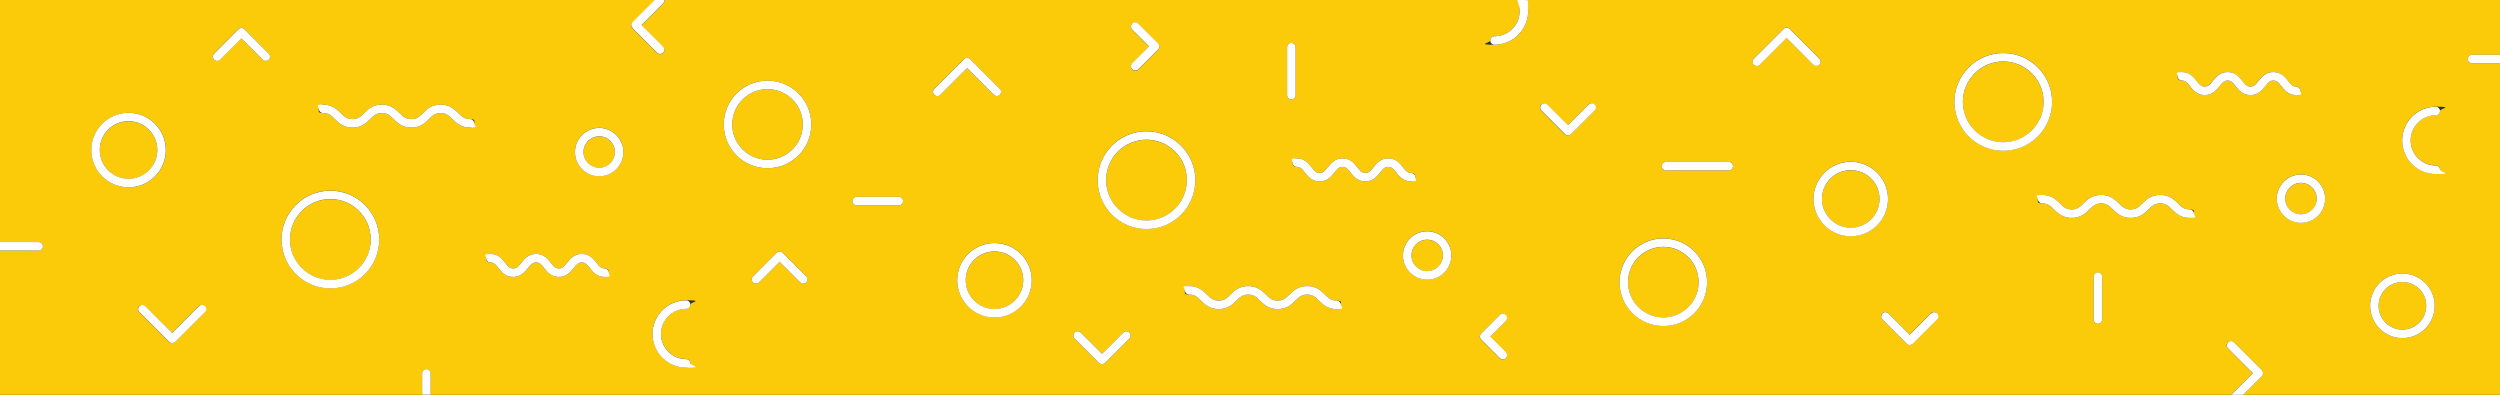 <?xml version="1.0" encoding="UTF-8"?> <svg xmlns="http://www.w3.org/2000/svg" id="Livello_1" data-name="Livello 1" viewBox="0 0 2067.4 326.5"><rect x="0" y="0" width="2067.4" height="326.5" fill="#333333" stroke="none"/><defs><style> .cls-1 { fill: #fbcb09; } .cls-1, .cls-2 { stroke-width: 0px; } .cls-2 { fill: #fff; } </style></defs><g><path class="cls-1" d="M822.4,208c-13.1,0-23.8,10.6-23.8,23.8s10.7,23.8,23.8,23.8,23.8-10.6,23.8-23.8-10.7-23.8-23.8-23.8Z"></path><path class="cls-1" d="M948.1,115.6c-18.4,0-33.4,15-33.4,33.4s15,33.4,33.4,33.4,33.4-15,33.4-33.4-15-33.4-33.4-33.4Z"></path><path class="cls-1" d="M106.3,100.3c-13.1,0-23.8,10.7-23.8,23.8s10.7,23.8,23.8,23.8,23.8-10.6,23.8-23.8-10.7-23.8-23.8-23.8Z"></path><path class="cls-1" d="M1180.2,198.3c-7.2,0-13,5.8-13,13s5.8,13,13,13,13-5.8,13-13-5.8-13-13-13Z"></path><path class="cls-1" d="M634.7,73.7c-16.1,0-29.2,13.1-29.2,29.2s13.1,29.2,29.2,29.2,29.2-13.1,29.2-29.2-13.1-29.2-29.2-29.2Z"></path><path class="cls-1" d="M273.2,164.7c-18.4,0-33.4,15-33.4,33.4s15,33.4,33.4,33.4,33.4-15,33.4-33.4-15-33.4-33.4-33.4h0Z"></path><path class="cls-1" d="M495.5,112.8c-7.1,0-13,5.8-13,13s5.8,13,13,13,13-5.8,13-13-5.8-13-13-13Z"></path><circle class="cls-1" cx="1986.7" cy="252.9" r="19.7"></circle><path class="cls-1" d="M1656.6,50.9c-18.4,0-33.4,15-33.4,33.4s15,33.4,33.4,33.4,33.4-15,33.4-33.4-15-33.4-33.4-33.4Z"></path><path class="cls-1" d="M1902.8,151.3c-7.2,0-13,5.8-13,13s5.8,13,13,13,13-5.8,13-13-5.8-13-13-13Z"></path><path class="cls-1" d="M2044.3,52.3c-1.9,0-3.5-1.6-3.5-3.5s1.6-3.5,3.5-3.5h23.1V0h-805.3c1,2.9,1.6,6,1.6,9.2,0,15.3-12.4,27.8-27.8,27.8s-3.5-1.6-3.5-3.5,1.6-3.5,3.5-3.5c11.4,0,20.8-9.3,20.8-20.8s-.8-6.4-2.2-9.2h-705.1c.2,1.1-.2,2.2-1,3l-17.9,17.9,17.9,17.9c1.4,1.4,1.4,3.6,0,5-.7.7-1.6,1-2.5,1s-1.8-.3-2.5-1l-20.3-20.3c-1.4-1.4-1.4-3.6,0-5l18.4-18.5H0v200.2h32c1.9,0,3.5,1.6,3.5,3.5s-1.6,3.5-3.5,3.5H0v119.3h349.1v-17.6c0-1.9,1.6-3.5,3.5-3.5s3.5,1.6,3.5,3.5v17.6h1488.9l17.9-17.9-20.5-20.5c-1.4-1.4-1.4-3.6,0-5s3.6-1.4,4.9,0l23,23c.7.7,1,1.5,1,2.5s-.4,1.8-1,2.5l-15.4,15.4h212.5V52.3h-23.1,0ZM75.6,124.1c0-17,13.8-30.8,30.8-30.8s30.8,13.8,30.8,30.8-13.8,30.8-30.8,30.8-30.8-13.8-30.8-30.8ZM169.3,258.1l-24.6,24.6c-.7.7-1.6,1-2.5,1s-1.8-.4-2.5-1l-24.6-24.6c-1.4-1.4-1.4-3.6,0-4.9s3.6-1.4,4.9,0l22.1,22.1,22.1-22.1c1.4-1.4,3.6-1.4,4.9,0,1.4,1.4,1.4,3.6,0,4.9h.2ZM222.1,49.2c-.7.7-1.6,1-2.5,1s-1.8-.3-2.5-1l-17.6-17.6-17.6,17.6c-1.4,1.4-3.6,1.4-4.9,0s-1.4-3.6,0-5l20.1-20.1c1.4-1.4,3.6-1.4,4.9,0l20.1,20.1c1.4,1.4,1.4,3.6,0,5ZM273.2,238.4c-22.3,0-40.4-18.1-40.4-40.4s18.1-40.4,40.4-40.4,40.4,18.1,40.4,40.4-18.1,40.4-40.4,40.4ZM388.7,105.5c-7.5,0-11.5-3.9-14.6-7-2.8-2.8-5.1-5-9.7-5s-6.9,2.2-9.7,5c-3.2,3.1-7.1,7-14.6,7s-11.5-3.9-14.6-7c-2.8-2.8-5.1-5-9.7-5s-6.9,2.2-9.7,5c-3.2,3.1-7.1,7-14.6,7s-11.5-3.9-14.6-7c-2.8-2.8-5.1-5-9.7-5s-3.5-1.6-3.5-3.5,1.6-3.5,3.5-3.5c7.5,0,11.5,3.9,14.6,7,2.8,2.8,5.1,5,9.7,5s6.9-2.2,9.7-5c3.2-3.1,7.1-7,14.6-7s11.5,3.9,14.6,7c2.8,2.8,5.1,5,9.7,5s6.9-2.2,9.7-5c3.2-3.1,7.1-7,14.6-7s11.5,3.9,14.6,7c2.8,2.8,5.1,5,9.7,5s3.5,1.6,3.5,3.5-1.6,3.5-3.5,3.5ZM500,229c-6.4,0-9.6-4.1-12.2-7.3-2.4-3.1-3.8-4.7-6.7-4.7s-4.3,1.6-6.7,4.7c-2.6,3.3-5.8,7.3-12.2,7.3s-9.6-4.1-12.2-7.3c-2.4-3.1-3.8-4.7-6.7-4.7s-4.3,1.6-6.7,4.7c-2.6,3.3-5.8,7.3-12.2,7.3s-9.6-4.1-12.2-7.3c-2.4-3.1-3.8-4.7-6.7-4.7s-3.5-1.6-3.5-3.5,1.6-3.5,3.5-3.5c6.4,0,9.6,4.1,12.2,7.3,2.4,3.1,3.8,4.7,6.7,4.7s4.3-1.6,6.7-4.7c2.6-3.3,5.8-7.3,12.2-7.3s9.6,4.1,12.2,7.3c2.4,3.1,3.8,4.7,6.7,4.7s4.3-1.6,6.7-4.7c2.6-3.3,5.8-7.3,12.2-7.3s9.6,4.1,12.2,7.3c2.4,3.1,3.8,4.7,6.7,4.7s3.5,1.6,3.5,3.5-1.6,3.5-3.5,3.5ZM495.5,145.7c-11,0-20-9-20-20s9-20,20-20,20,9,20,20-9,20-20,20ZM1064.4,39c0-1.9,1.6-3.5,3.5-3.5s3.5,1.6,3.5,3.5v39.7c0,1.9-1.6,3.5-3.5,3.5s-3.5-1.6-3.5-3.5c0,0,0-39.7,0-39.7ZM936.3,24.6c-1.4-1.4-1.4-3.6,0-4.9,1.4-1.4,3.6-1.4,5,0l16.4,16.4c1.4,1.4,1.4,3.6,0,5l-16.4,16.4c-.7.7-1.6,1-2.5,1s-1.8-.3-2.5-1c-1.4-1.4-1.4-3.6,0-5l13.9-13.9-13.9-13.9v-.1ZM567.4,296.9c1.9,0,3.5,1.6,3.5,3.5s-1.6,3.5-3.5,3.5c-15.3,0-27.8-12.5-27.8-27.8s12.5-27.8,27.8-27.8,3.5,1.6,3.5,3.5-1.6,3.5-3.5,3.5c-11.5,0-20.8,9.3-20.8,20.8s9.3,20.8,20.8,20.8ZM666.7,233.5c-.7.7-1.6,1-2.5,1s-1.8-.3-2.5-1l-17-17-17,17c-1.4,1.4-3.6,1.4-5,0s-1.4-3.6,0-4.9l19.5-19.5c.7-.7,1.5-1,2.5-1s1.8.4,2.5,1l19.5,19.5c1.3,1.4,1.3,3.6,0,4.9ZM634.7,139.1c-19.9,0-36.2-16.2-36.2-36.2s16.2-36.2,36.2-36.2,36.2,16.2,36.2,36.2-16.2,36.2-36.2,36.2ZM743.3,169.8h-34.9c-1.9,0-3.5-1.6-3.5-3.5s1.6-3.5,3.5-3.5h34.9c1.9,0,3.5,1.6,3.5,3.5s-1.6,3.5-3.5,3.5ZM772.5,78.4c-1.4-1.4-1.4-3.6,0-4.9l24.6-24.6c1.4-1.4,3.6-1.4,5,0l24.6,24.6c1.4,1.4,1.4,3.6,0,4.9-.7.7-1.6,1-2.5,1s-1.8-.3-2.5-1l-22.1-22.1-22.1,22.1c-1.4,1.4-3.6,1.4-5,0ZM822.4,262.5c-17,0-30.8-13.8-30.8-30.8s13.8-30.8,30.8-30.8,30.8,13.8,30.8,30.8-13.8,30.8-30.8,30.8ZM933.9,280l-20.1,20.1c-.7.7-1.6,1-2.5,1s-1.8-.3-2.5-1l-20.1-20.1c-1.4-1.4-1.4-3.6,0-5s3.6-1.4,5,0l17.6,17.6,17.6-17.6c1.4-1.4,3.6-1.4,5,0s1.4,3.6,0,5ZM948.1,189.3c-22.3,0-40.4-18.1-40.4-40.4s18.1-40.4,40.4-40.4,40.4,18.1,40.4,40.4-18.1,40.4-40.4,40.4h0ZM1105.4,255.6c-7.5,0-11.5-3.9-14.7-7-2.8-2.8-5.1-5-9.7-5s-6.9,2.2-9.7,5c-3.2,3.1-7.1,7-14.7,7s-11.5-3.9-14.7-7c-2.8-2.8-5.1-5-9.7-5s-6.9,2.2-9.7,5c-3.2,3.1-7.1,7-14.7,7s-11.5-3.9-14.7-7c-2.8-2.8-5.1-5-9.7-5s-3.5-1.6-3.5-3.5,1.6-3.5,3.5-3.5c7.5,0,11.5,3.9,14.7,7,2.8,2.8,5.1,5,9.7,5s6.9-2.2,9.7-5c3.2-3.1,7.1-7,14.7-7s11.5,3.9,14.7,7c2.8,2.8,5.1,5,9.7,5s6.9-2.2,9.7-5c3.2-3.1,7.1-7,14.7-7s11.5,3.9,14.7,7c2.8,2.8,5.1,5,9.7,5s3.5,1.6,3.5,3.5-1.6,3.5-3.5,3.5ZM1154.7,142.7c-2.4-3.1-3.8-4.7-6.7-4.7s-4.3,1.6-6.7,4.7c-2.6,3.3-5.8,7.3-12.2,7.3s-9.6-4.1-12.2-7.3c-2.4-3.1-3.8-4.7-6.7-4.7s-4.3,1.6-6.7,4.7c-2.6,3.3-5.8,7.3-12.2,7.3s-9.6-4.1-12.2-7.3c-2.4-3.1-3.8-4.7-6.7-4.7s-3.5-1.6-3.5-3.5,1.6-3.5,3.5-3.5c6.4,0,9.6,4.1,12.2,7.3,2.4,3.1,3.8,4.7,6.7,4.7s4.3-1.6,6.7-4.7c2.6-3.3,5.8-7.3,12.2-7.3s9.6,4.1,12.2,7.3c2.4,3.1,3.8,4.7,6.7,4.7s4.3-1.6,6.7-4.7c2.6-3.3,5.8-7.3,12.2-7.3s9.6,4.1,12.2,7.3c2.4,3.1,3.8,4.7,6.7,4.7s3.5,1.6,3.5,3.5-1.6,3.5-3.5,3.5c-6.5,0-9.7-4.1-12.2-7.3ZM1180.2,231.2c-11,0-20-9-20-20s9-20,20-20,20,9,20,20-9,20-20,20ZM1245.2,291.3c1.4,1.4,1.4,3.6,0,5-.7.7-1.6,1-2.5,1s-1.8-.3-2.5-1l-15.4-15.4c-1.4-1.4-1.4-3.6,0-5l15.4-15.4c1.4-1.4,3.6-1.4,4.9,0s1.4,3.6,0,5l-12.9,12.9,12.9,12.9h.1ZM1318.5,91.5l-19.5,19.5c-.7.7-1.6,1-2.5,1s-1.8-.4-2.5-1l-19.5-19.5c-1.4-1.4-1.4-3.6,0-4.9,1.4-1.4,3.6-1.4,4.9,0l17,17,17-17c1.4-1.4,3.6-1.4,4.9,0,1.4,1.4,1.4,3.6,0,5l.2-.1ZM1375.5,269.5c-19.9,0-36.2-16.2-36.2-36.2s16.2-36.2,36.2-36.2,36.2,16.2,36.2,36.2-16.2,36.2-36.2,36.2ZM1429.6,140.9h-51.9c-1.9,0-3.5-1.6-3.5-3.5s1.6-3.5,3.5-3.5h51.9c1.9,0,3.5,1.6,3.5,3.5s-1.6,3.5-3.5,3.5ZM1477.4,31.3l-22.1,22.1c-1.4,1.4-3.6,1.4-4.9,0s-1.4-3.6,0-5l24.6-24.6c1.3-1.3,3.6-1.3,4.9,0l24.6,24.6c1.4,1.4,1.4,3.6,0,5-.7.7-1.6,1-2.5,1s-1.8-.3-2.5-1l-22.2-22.1h.1ZM1530.5,195.3c-17,0-30.8-13.8-30.8-30.8s13.8-30.8,30.8-30.8,30.8,13.8,30.8,30.8-13.8,30.8-30.8,30.8ZM1601.8,264.1l-20.1,20.1c-.7.7-1.6,1-2.5,1s-1.8-.4-2.5-1l-20.1-20.1c-1.4-1.4-1.4-3.6,0-5s3.6-1.4,4.9,0l17.6,17.6,17.6-17.6c1.4-1.4,3.6-1.4,4.9,0s1.3,3.6,0,4.9l.2.1ZM1656.6,124.6c-22.3,0-40.4-18.1-40.4-40.4s18.1-40.4,40.4-40.4,40.4,18.1,40.4,40.4-18.1,40.4-40.4,40.4ZM1738.4,264.4c0,1.9-1.6,3.5-3.5,3.5s-3.5-1.6-3.5-3.5v-35.5c0-1.9,1.6-3.5,3.5-3.5s3.5,1.6,3.5,3.5v35.5ZM1810.8,180.2c-7.5,0-11.5-3.9-14.7-7-2.8-2.8-5.1-5-9.7-5s-6.9,2.2-9.7,5c-3.2,3.1-7.1,7-14.7,7s-11.5-3.9-14.7-7c-2.8-2.8-5.1-5-9.7-5s-6.9,2.2-9.7,5c-3.2,3.1-7.1,7-14.7,7s-11.5-3.9-14.7-7c-2.8-2.8-5.1-5-9.7-5s-3.5-1.6-3.5-3.5,1.6-3.5,3.5-3.5c7.5,0,11.5,3.9,14.7,7,2.8,2.8,5.1,5,9.7,5s6.9-2.2,9.7-5c3.2-3.1,7.1-7,14.7-7s11.5,3.9,14.7,7c2.8,2.8,5.1,5,9.7,5s6.9-2.2,9.7-5c3.2-3.1,7.1-7,14.7-7s11.5,3.9,14.7,7c2.8,2.8,5.1,5,9.7,5s3.5,1.6,3.5,3.5-1.6,3.5-3.5,3.5ZM1873.1,71.3c-2.6,3.3-5.8,7.3-12.2,7.3s-9.6-4.1-12.2-7.3c-2.4-3.1-3.8-4.7-6.7-4.7s-4.3,1.6-6.7,4.7c-2.6,3.3-5.8,7.3-12.2,7.3s-9.6-4.1-12.2-7.3c-2.4-3.1-3.8-4.7-6.7-4.7s-3.5-1.6-3.5-3.5,1.6-3.5,3.5-3.5c6.4,0,9.6,4.1,12.2,7.3,2.4,3.1,3.8,4.7,6.7,4.7s4.3-1.6,6.7-4.7c2.6-3.3,5.8-7.3,12.2-7.3s9.6,4.1,12.2,7.3c2.4,3.1,3.8,4.7,6.7,4.7s4.3-1.6,6.7-4.7c2.6-3.3,5.8-7.3,12.2-7.3s9.6,4.1,12.2,7.3c2.4,3.1,3.8,4.7,6.7,4.7s3.5,1.6,3.5,3.5-1.6,3.5-3.5,3.5c-6.4,0-9.6-4.1-12.2-7.3-2.4-3.1-3.8-4.7-6.7-4.7s-4.3,1.6-6.7,4.7ZM1902.8,184.2c-11,0-20-9-20-20s9-20,20-20,20,9,20,20-8.9,20-20,20ZM1986.7,279.6c-14.7,0-26.7-12-26.7-26.7s12-26.7,26.7-26.7,26.7,12,26.7,26.7-12,26.7-26.7,26.7ZM2014.3,136.8c1.9,0,3.5,1.6,3.5,3.5s-1.6,3.5-3.5,3.5c-15.3,0-27.8-12.4-27.8-27.8s12.4-27.8,27.8-27.8,3.5,1.6,3.5,3.5-1.6,3.5-3.5,3.5c-11.4,0-20.8,9.3-20.8,20.8s9.3,20.8,20.8,20.8Z"></path><path class="cls-1" d="M1530.5,140.8c-13.1,0-23.8,10.6-23.8,23.8s10.7,23.8,23.8,23.8,23.8-10.6,23.8-23.8-10.7-23.8-23.8-23.8Z"></path><path class="cls-1" d="M1375.5,204.2c-16.1,0-29.2,13.1-29.2,29.2s13.1,29.2,29.2,29.2,29.2-13.1,29.2-29.2-13.1-29.2-29.2-29.2h0Z"></path></g><g><path class="cls-2" d="M164.4,253.2l-22.1,22.1-22.1-22.1c-1.4-1.4-3.6-1.4-4.9,0-1.4,1.4-1.4,3.6,0,4.9l24.6,24.6c.7.7,1.6,1,2.5,1s1.8-.4,2.5-1l24.6-24.6c1.4-1.4,1.4-3.6,0-4.9-1.4-1.4-3.6-1.4-5,0h-.1Z"></path><path class="cls-2" d="M523.1,23.3l20.3,20.3c.7.7,1.6,1,2.5,1s1.8-.3,2.5-1c1.4-1.4,1.4-3.6,0-5l-17.9-17.9,17.9-17.9c.8-.8,1.1-1.9,1-3h-7.9l-18.4,18.4c-1.4,1.4-1.4,3.6,0,4.9v.2Z"></path><path class="cls-2" d="M352.6,305.3c-1.9,0-3.5,1.6-3.5,3.5v17.6h7v-17.6c0-1.9-1.6-3.5-3.5-3.5Z"></path><path class="cls-2" d="M634.7,66.7c-19.9,0-36.2,16.2-36.2,36.2s16.2,36.2,36.2,36.2,36.2-16.2,36.2-36.2-16.2-36.2-36.2-36.2ZM634.7,132.1c-16.1,0-29.2-13.1-29.2-29.2s13.1-29.2,29.2-29.2,29.2,13.1,29.2,29.2-13.1,29.2-29.2,29.2Z"></path><path class="cls-2" d="M388.7,98.5c-4.7,0-6.9-2.2-9.7-5-3.2-3.1-7.1-7-14.6-7s-11.5,3.9-14.6,7c-2.8,2.8-5.1,5-9.7,5s-6.9-2.2-9.7-5c-3.2-3.1-7.1-7-14.6-7s-11.5,3.9-14.6,7c-2.8,2.8-5.1,5-9.7,5s-6.9-2.2-9.7-5c-3.2-3.1-7.1-7-14.6-7s-3.5,1.6-3.5,3.5,1.6,3.5,3.5,3.5c4.7,0,6.9,2.2,9.7,5,3.2,3.1,7.1,7,14.6,7s11.5-3.9,14.6-7c2.8-2.8,5.1-5,9.7-5s6.9,2.2,9.7,5c3.2,3.1,7.1,7,14.6,7s11.5-3.9,14.6-7c2.8-2.8,5.1-5,9.7-5s6.9,2.2,9.7,5c3.2,3.1,7.1,7,14.6,7s3.5-1.6,3.5-3.5-1.6-3.5-3.5-3.5Z"></path><path class="cls-2" d="M137.1,124.1c0-17-13.8-30.8-30.8-30.8s-30.8,13.8-30.8,30.8,13.8,30.8,30.8,30.8,30.8-13.8,30.8-30.8ZM106.3,147.8c-13.1,0-23.8-10.6-23.8-23.8s10.7-23.8,23.8-23.8,23.8,10.7,23.8,23.8-10.7,23.8-23.8,23.8Z"></path><path class="cls-2" d="M567.4,255.4c1.9,0,3.5-1.6,3.5-3.5s-1.6-3.5-3.5-3.5c-15.3,0-27.8,12.4-27.8,27.8s12.5,27.8,27.8,27.8,3.5-1.6,3.5-3.5-1.6-3.5-3.5-3.5c-11.5,0-20.8-9.3-20.8-20.8s9.3-20.8,20.8-20.8h0Z"></path><path class="cls-2" d="M1245.2,260.4c-1.4-1.4-3.6-1.4-4.9,0l-15.4,15.4c-1.4,1.4-1.4,3.6,0,5l15.4,15.4c.7.7,1.6,1,2.5,1s1.8-.3,2.5-1c1.4-1.4,1.4-3.6,0-5l-12.9-12.9,12.9-12.9c1.4-1.4,1.4-3.6,0-5h-.1Z"></path><path class="cls-2" d="M1067.9,82.2c1.9,0,3.5-1.6,3.5-3.5v-39.7c0-1.9-1.6-3.5-3.5-3.5s-3.5,1.6-3.5,3.5v39.7c0,1.9,1.6,3.5,3.5,3.5Z"></path><path class="cls-2" d="M1105.4,248.6c-4.7,0-6.9-2.2-9.7-5-3.2-3.1-7.1-7-14.7-7s-11.5,3.9-14.7,7c-2.8,2.8-5.1,5-9.7,5s-6.9-2.2-9.7-5c-3.2-3.1-7.1-7-14.7-7s-11.5,3.9-14.7,7c-2.8,2.8-5.1,5-9.7,5s-6.9-2.2-9.7-5c-3.2-3.1-7.1-7-14.7-7s-3.5,1.6-3.5,3.5,1.6,3.5,3.5,3.5c4.7,0,6.9,2.2,9.7,5,3.2,3.1,7.1,7,14.7,7s11.5-3.9,14.7-7c2.8-2.8,5.1-5,9.7-5s6.9,2.2,9.7,5c3.2,3.1,7.1,7,14.7,7s11.5-3.9,14.7-7c2.8-2.8,5.1-5,9.7-5s6.9,2.2,9.7,5c3.2,3.1,7.1,7,14.7,7s3.5-1.6,3.5-3.5-1.6-3.5-3.5-3.5Z"></path><path class="cls-2" d="M1504.5,53.5c1.4-1.4,1.4-3.6,0-5l-24.6-24.6c-1.3-1.3-3.6-1.3-4.9,0l-24.6,24.6c-1.4,1.4-1.4,3.6,0,5s3.6,1.4,4.9,0l22.1-22.1,22.1,22.1c.7.7,1.6,1,2.5,1s1.8-.3,2.5-1Z"></path><path class="cls-2" d="M1871.4,308.6c0-.9-.4-1.8-1-2.5l-23-23c-1.4-1.4-3.6-1.4-4.9,0s-1.4,3.6,0,5l20.5,20.5-17.9,17.9h9.9l15.4-15.4c.7-.7,1-1.5,1-2.5Z"></path><path class="cls-2" d="M1986.7,226.2c-14.7,0-26.7,12-26.7,26.7s12,26.7,26.7,26.7,26.7-12,26.7-26.7-12-26.7-26.7-26.7h0ZM1986.7,272.6c-10.9,0-19.7-8.8-19.7-19.7s8.8-19.7,19.7-19.7,19.7,8.8,19.7,19.7-8.8,19.7-19.7,19.7Z"></path><path class="cls-2" d="M1530.5,133.8c-17,0-30.8,13.8-30.8,30.8s13.8,30.8,30.8,30.8,30.8-13.8,30.8-30.8-13.8-30.8-30.8-30.8ZM1530.5,188.3c-13.1,0-23.8-10.6-23.8-23.8s10.7-23.8,23.8-23.8,23.8,10.6,23.8,23.8-10.7,23.8-23.8,23.8Z"></path><path class="cls-2" d="M2014.3,95.3c1.9,0,3.5-1.6,3.5-3.5s-1.6-3.5-3.5-3.5c-15.3,0-27.8,12.4-27.8,27.8s12.4,27.8,27.8,27.8,3.5-1.6,3.5-3.5-1.6-3.5-3.5-3.5c-11.4,0-20.8-9.3-20.8-20.8s9.3-20.8,20.8-20.8Z"></path><path class="cls-2" d="M647.2,209.1c-.7-.7-1.5-1-2.5-1s-1.8.4-2.5,1l-19.5,19.5c-1.4,1.4-1.4,3.6,0,4.9s3.6,1.4,5,0l17-17,17,17c.7.7,1.6,1,2.5,1s1.8-.3,2.5-1c1.4-1.4,1.4-3.6,0-4.9l-19.5-19.5Z"></path><path class="cls-2" d="M35.5,203.7c0-1.9-1.6-3.5-3.5-3.5H0v7h32c1.9,0,3.5-1.6,3.5-3.5Z"></path><path class="cls-2" d="M500,222c-2.9,0-4.3-1.6-6.7-4.7-2.6-3.3-5.8-7.3-12.2-7.3s-9.6,4.1-12.2,7.3c-2.4,3.1-3.8,4.7-6.7,4.7s-4.3-1.6-6.7-4.7c-2.6-3.3-5.8-7.3-12.2-7.3s-9.6,4.1-12.2,7.3c-2.4,3.1-3.8,4.7-6.7,4.7s-4.3-1.6-6.7-4.7c-2.6-3.3-5.8-7.3-12.2-7.3s-3.5,1.6-3.5,3.5,1.6,3.5,3.5,3.5c2.9,0,4.3,1.6,6.7,4.7,2.6,3.3,5.8,7.3,12.2,7.3s9.6-4.1,12.2-7.3c2.4-3.1,3.8-4.7,6.7-4.7s4.3,1.6,6.7,4.7c2.6,3.3,5.8,7.3,12.2,7.3s9.6-4.1,12.2-7.3c2.4-3.1,3.8-4.7,6.7-4.7s4.3,1.6,6.7,4.7c2.6,3.3,5.8,7.3,12.2,7.3s3.5-1.6,3.5-3.5-1.6-3.5-3.5-3.5Z"></path><path class="cls-2" d="M273.2,157.7c-22.3,0-40.4,18.1-40.4,40.4s18.1,40.4,40.4,40.4,40.4-18.1,40.4-40.4-18.1-40.4-40.4-40.4h0ZM273.2,231.4c-18.4,0-33.4-15-33.4-33.4s15-33.4,33.4-33.4,33.4,15,33.4,33.4-15,33.4-33.4,33.4Z"></path><path class="cls-2" d="M928.9,275l-17.6,17.6-17.6-17.6c-1.4-1.4-3.6-1.4-5,0s-1.4,3.6,0,5l20.1,20.1c.7.7,1.6,1,2.5,1s1.8-.3,2.5-1l20.1-20.1c1.4-1.4,1.4-3.6,0-5s-3.6-1.4-4.9,0h-.1Z"></path><path class="cls-2" d="M936.3,57.3c.7.7,1.6,1,2.5,1s1.8-.3,2.5-1l16.4-16.4c1.4-1.4,1.4-3.6,0-5l-16.4-16.4c-1.4-1.4-3.6-1.4-5,0s-1.4,3.6,0,5l13.9,13.9-13.9,13.9c-1.4,1.4-1.4,3.6,0,5Z"></path><path class="cls-2" d="M1313.6,86.5l-17,17-17-17c-1.4-1.4-3.6-1.4-4.9,0s-1.4,3.6,0,4.9l19.5,19.5c.7.7,1.6,1,2.5,1s1.8-.4,2.5-1l19.5-19.5c1.4-1.4,1.4-3.6,0-4.9-1.4-1.4-3.6-1.4-4.9,0h-.2Z"></path><path class="cls-2" d="M743.3,162.8h-34.9c-1.9,0-3.5,1.6-3.5,3.5s1.6,3.5,3.5,3.5h34.9c1.9,0,3.5-1.6,3.5-3.5s-1.6-3.5-3.5-3.5Z"></path><path class="cls-2" d="M1170.4,146.5c0-1.9-1.6-3.5-3.5-3.5-2.9,0-4.3-1.6-6.7-4.7-2.6-3.3-5.8-7.3-12.2-7.3s-9.6,4.1-12.2,7.3c-2.4,3.1-3.8,4.7-6.7,4.7s-4.3-1.6-6.7-4.7c-2.6-3.3-5.8-7.3-12.2-7.3s-9.6,4.1-12.2,7.3c-2.4,3.1-3.8,4.7-6.7,4.7s-4.3-1.6-6.7-4.7c-2.6-3.3-5.8-7.3-12.2-7.3s-3.5,1.6-3.5,3.5,1.6,3.5,3.5,3.5c2.9,0,4.3,1.6,6.7,4.7,2.6,3.3,5.8,7.3,12.2,7.3s9.6-4.1,12.2-7.3c2.4-3.1,3.8-4.7,6.7-4.7s4.3,1.6,6.7,4.7c2.6,3.3,5.8,7.3,12.2,7.3s9.6-4.1,12.2-7.3c2.4-3.1,3.8-4.7,6.7-4.7s4.3,1.6,6.7,4.7c2.6,3.3,5.8,7.3,12.2,7.3s3.5-1.6,3.5-3.5Z"></path><path class="cls-2" d="M948.1,108.6c-22.3,0-40.4,18.1-40.4,40.4s18.1,40.4,40.4,40.4,40.4-18.1,40.4-40.4-18.1-40.4-40.4-40.4ZM948.1,182.3c-18.4,0-33.4-15-33.4-33.4s15-33.4,33.4-33.4,33.4,15,33.4,33.4-15,33.4-33.4,33.4h0Z"></path><path class="cls-2" d="M1180.2,191.3c-11,0-20,9-20,20s9,20,20,20,20-9,20-20-9-20-20-20ZM1180.2,224.2c-7.2,0-13-5.8-13-13s5.8-13,13-13,13,5.8,13,13-5.8,13-13,13Z"></path><path class="cls-2" d="M1596.8,259.2l-17.6,17.6-17.6-17.6c-1.4-1.4-3.6-1.4-4.9,0s-1.4,3.6,0,5l20.1,20.1c.7.7,1.6,1,2.5,1s1.8-.4,2.5-1l20.1-20.1c1.4-1.4,1.4-3.6,0-5s-3.6-1.4-4.9,0h-.2Z"></path><path class="cls-2" d="M1429.6,133.9h-51.9c-1.9,0-3.5,1.6-3.5,3.5s1.6,3.5,3.5,3.5h51.9c1.9,0,3.5-1.6,3.5-3.5s-1.6-3.5-3.5-3.5Z"></path><g><path class="cls-2" d="M821.8,78.4c.7.7,1.6,1,2.5,1s1.8-.3,2.5-1c1.4-1.4,1.4-3.6,0-4.9l-24.6-24.6c-1.4-1.4-3.6-1.4-5,0l-24.6,24.6c-1.4,1.4-1.4,3.6,0,4.9,1.4,1.4,3.6,1.4,5,0l22.1-22.1,22.1,22.1Z"></path><path class="cls-2" d="M1375.5,197.2c-19.9,0-36.2,16.2-36.2,36.2s16.2,36.2,36.2,36.2,36.2-16.2,36.2-36.2-16.2-36.2-36.2-36.2h0ZM1375.5,262.5c-16.1,0-29.2-13.1-29.2-29.2s13.1-29.2,29.2-29.2,29.2,13.1,29.2,29.2-13.1,29.2-29.2,29.2Z"></path><path class="cls-2" d="M822.4,201c-17,0-30.8,13.8-30.8,30.8s13.8,30.8,30.8,30.8,30.8-13.8,30.8-30.8-13.8-30.8-30.8-30.8ZM822.4,255.5c-13.1,0-23.8-10.6-23.8-23.8s10.7-23.8,23.8-23.8,23.8,10.6,23.8,23.8-10.7,23.8-23.8,23.8Z"></path><path class="cls-2" d="M1235.9,30c-1.9,0-3.5,1.6-3.5,3.5s1.6,3.5,3.5,3.5c15.3,0,27.8-12.5,27.8-27.8S1263.1,2.9,1262.1,0h-7.6c1.4,2.8,2.2,5.9,2.2,9.2,0,11.5-9.3,20.8-20.8,20.8Z"></path><path class="cls-2" d="M1810.8,173.2c-4.7,0-6.9-2.2-9.7-5-3.2-3.1-7.1-7-14.7-7s-11.5,3.9-14.7,7c-2.8,2.8-5.1,5-9.7,5s-6.9-2.2-9.7-5c-3.2-3.1-7.1-7-14.7-7s-11.5,3.9-14.7,7c-2.8,2.8-5.1,5-9.7,5s-6.9-2.2-9.7-5c-3.2-3.1-7.1-7-14.7-7s-3.5,1.6-3.5,3.5,1.6,3.5,3.5,3.5c4.7,0,6.9,2.2,9.7,5,3.2,3.1,7.1,7,14.7,7s11.5-3.9,14.7-7c2.8-2.8,5.1-5,9.7-5s6.9,2.2,9.7,5c3.2,3.1,7.1,7,14.7,7s11.5-3.9,14.7-7c2.8-2.8,5.1-5,9.7-5s6.9,2.2,9.7,5c3.2,3.1,7.1,7,14.7,7s3.5-1.6,3.5-3.5-1.6-3.5-3.5-3.5Z"></path><path class="cls-2" d="M202.1,24.2c-1.4-1.4-3.6-1.4-4.9,0l-20.1,20.1c-1.4,1.4-1.4,3.6,0,5s3.6,1.4,4.9,0l17.6-17.6,17.6,17.6c.7.7,1.6,1,2.5,1s1.8-.3,2.5-1c1.4-1.4,1.4-3.6,0-5,0,0-20.1-20.1-20.1-20.1Z"></path><path class="cls-2" d="M495.5,105.8c-11,0-20,9-20,20s9,20,20,20,20-9,20-20-9-20-20-20ZM495.5,138.7c-7.1,0-13-5.8-13-13s5.8-13,13-13,13,5.8,13,13-5.8,13-13,13Z"></path><path class="cls-2" d="M2040.8,48.8c0,1.9,1.6,3.5,3.5,3.5h23.1v-7h-23.1c-1.9,0-3.5,1.6-3.5,3.5h0Z"></path></g><path class="cls-2" d="M1734.9,225.3c-1.9,0-3.5,1.6-3.5,3.5v35.5c0,1.9,1.6,3.5,3.5,3.5s3.5-1.6,3.5-3.5v-35.5c0-1.9-1.6-3.5-3.5-3.5h0Z"></path><path class="cls-2" d="M1886.6,71.3c2.6,3.3,5.8,7.3,12.2,7.3s3.5-1.6,3.5-3.5-1.6-3.5-3.5-3.5c-2.9,0-4.3-1.6-6.7-4.7-2.6-3.3-5.8-7.3-12.2-7.3s-9.6,4.1-12.2,7.3c-2.4,3.1-3.8,4.7-6.7,4.7s-4.3-1.6-6.7-4.7c-2.6-3.3-5.8-7.3-12.2-7.3s-9.6,4.1-12.2,7.3c-2.4,3.1-3.8,4.7-6.7,4.7s-4.3-1.6-6.7-4.7c-2.6-3.3-5.8-7.3-12.2-7.3s-3.5,1.6-3.5,3.5,1.6,3.5,3.5,3.5c2.9,0,4.3,1.6,6.7,4.7,2.6,3.3,5.8,7.3,12.2,7.3s9.6-4.1,12.2-7.3c2.4-3.1,3.8-4.7,6.7-4.7s4.3,1.6,6.7,4.7c2.6,3.3,5.8,7.3,12.2,7.3s9.6-4.1,12.2-7.3c2.4-3.1,3.8-4.7,6.7-4.7s4.3,1.6,6.7,4.7Z"></path><path class="cls-2" d="M1656.6,43.9c-22.3,0-40.4,18.1-40.4,40.4s18.1,40.4,40.4,40.4,40.4-18.1,40.4-40.4-18.1-40.4-40.4-40.4ZM1656.6,117.6c-18.4,0-33.4-15-33.4-33.4s15-33.4,33.4-33.4,33.4,15,33.4,33.4-15,33.4-33.4,33.4Z"></path><path class="cls-2" d="M1902.8,144.3c-11,0-20,9-20,20s9,20,20,20,20-9,20-20-8.9-20-20-20ZM1902.8,177.2c-7.2,0-13-5.8-13-13s5.8-13,13-13,13,5.8,13,13-5.8,13-13,13Z"></path></g></svg> 